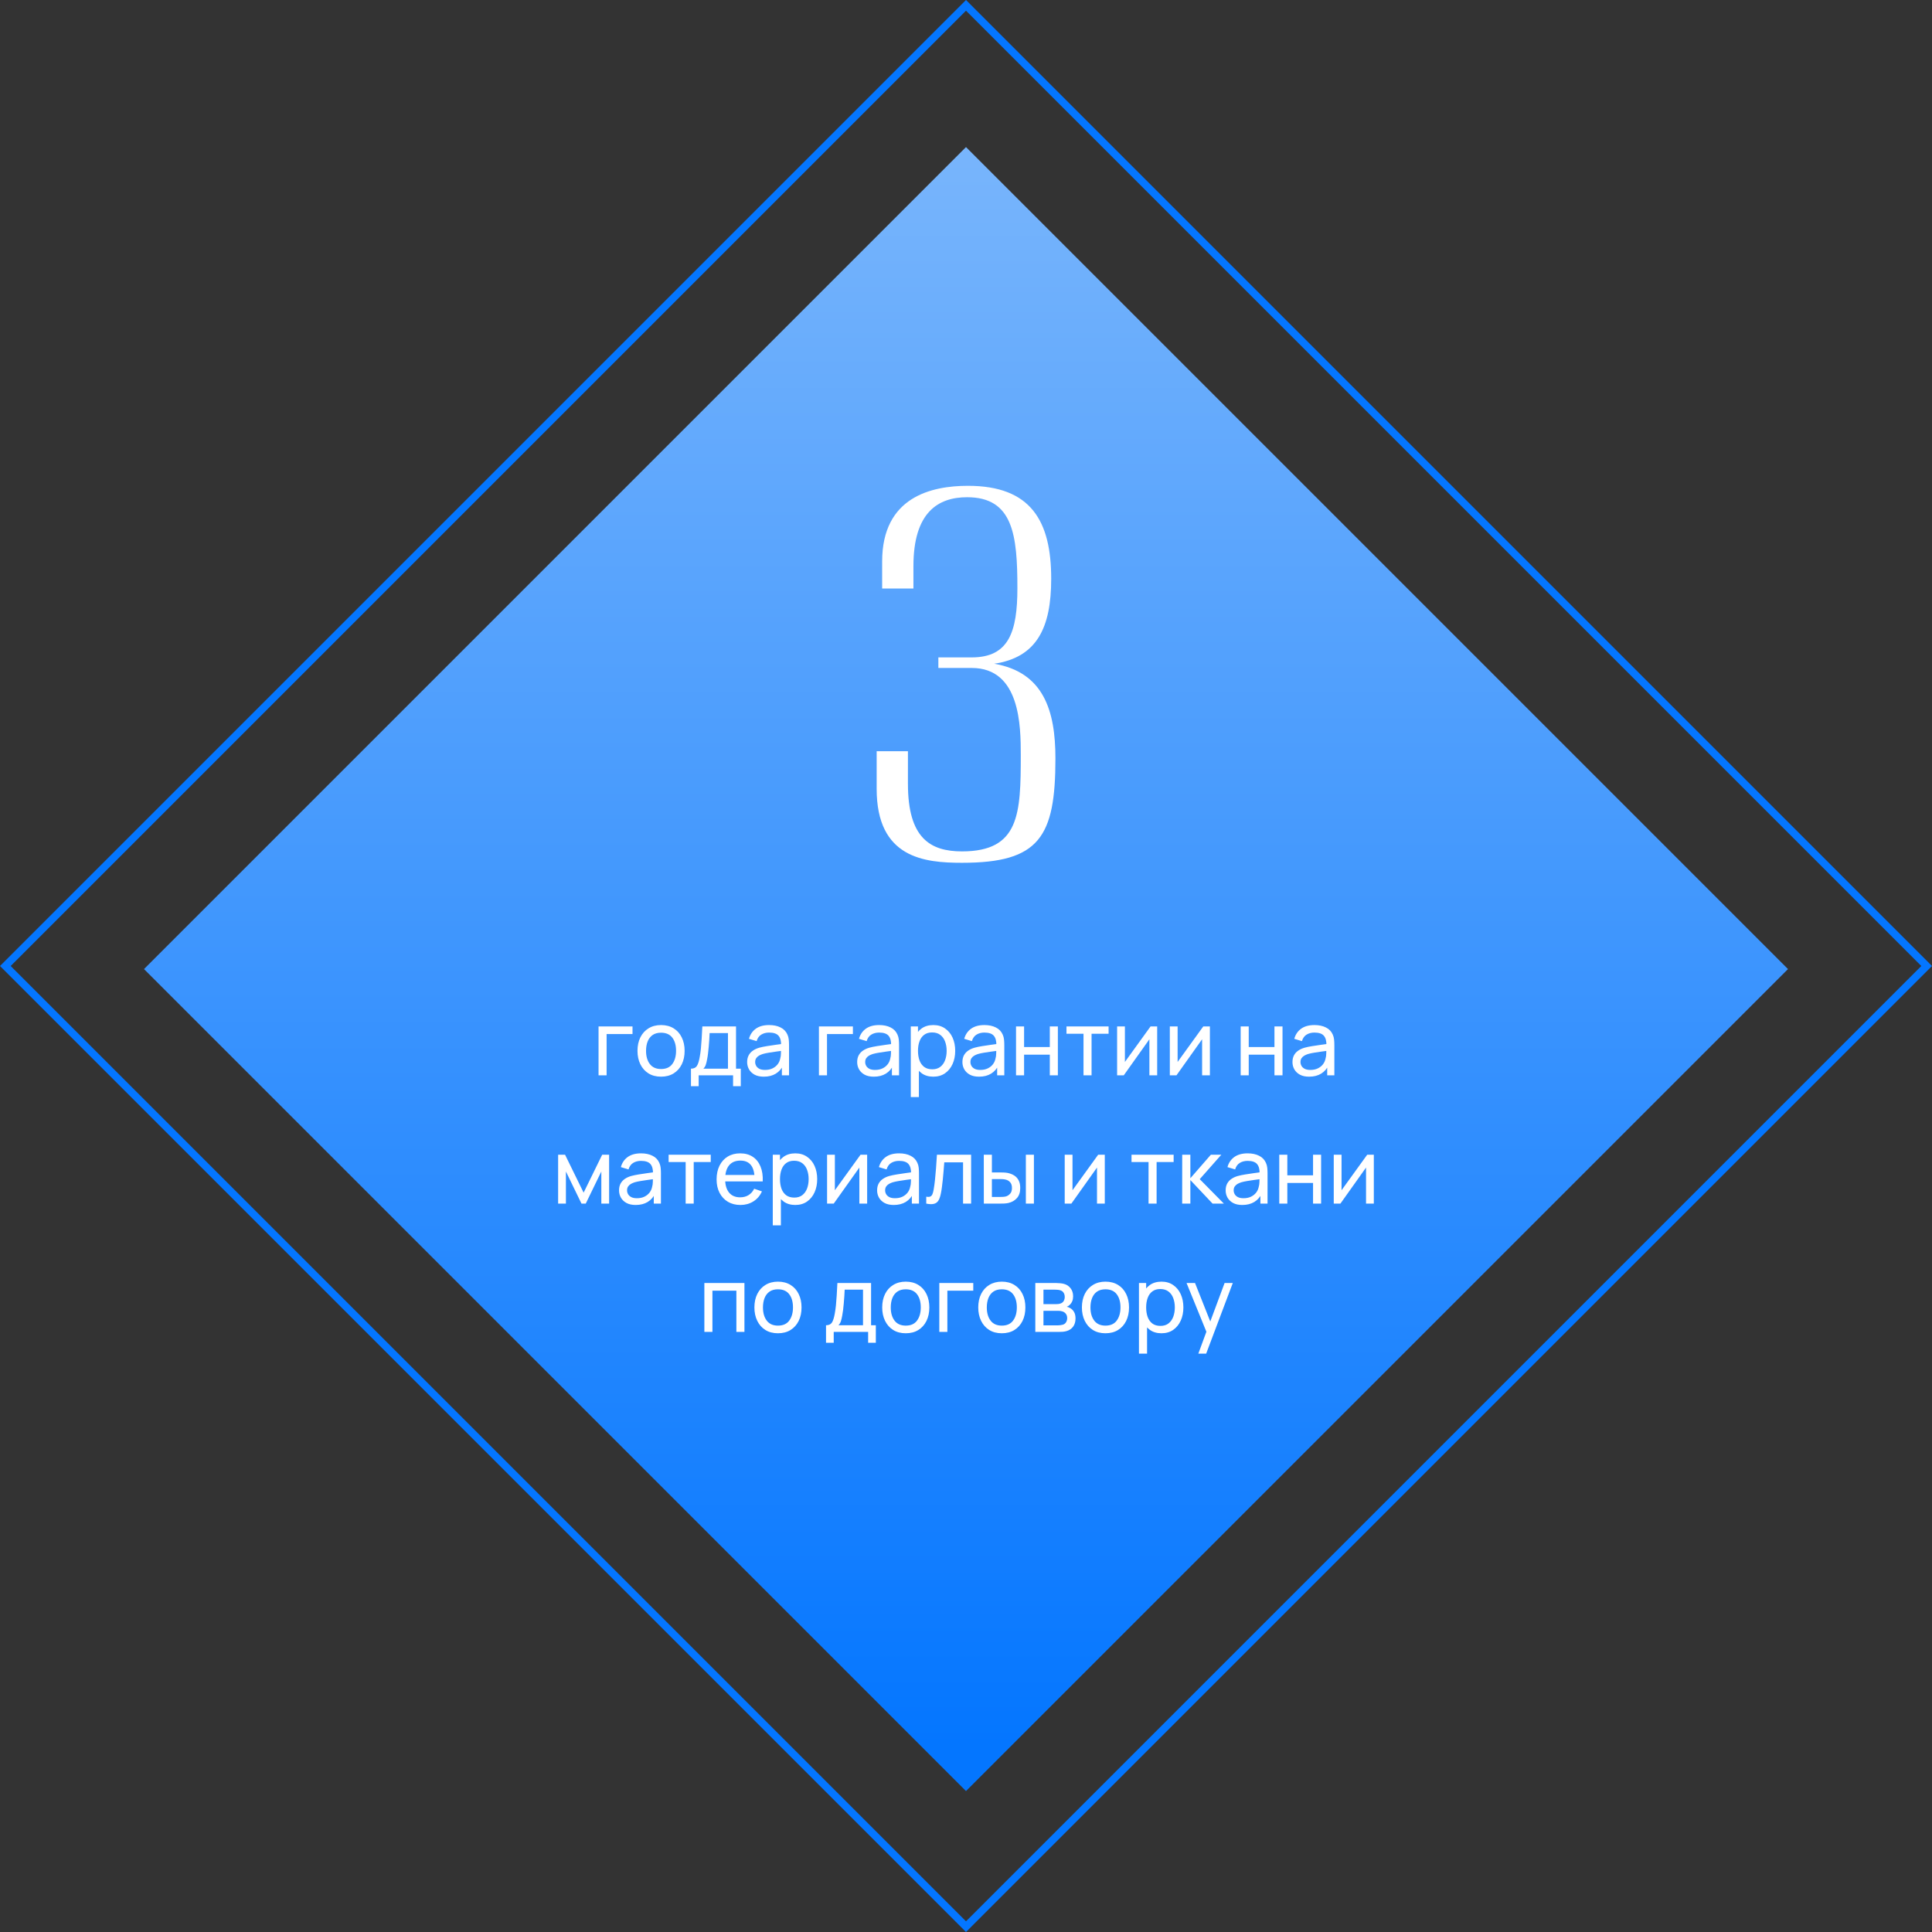 <?xml version="1.0" encoding="UTF-8"?> <svg xmlns="http://www.w3.org/2000/svg" width="256" height="256" viewBox="0 0 256 256" fill="none"><rect x="0" y="0" width="256" height="256" fill="#333333" stroke="none"/> <rect x="128" y="0.707" width="180.019" height="180.019" transform="rotate(45 128 0.707)" stroke="#0476FF"></rect> <rect x="128" y="19.49" width="154.034" height="154.034" transform="rotate(45 128 19.49)" fill="url(#paint0_linear_24_318)"></rect> <path d="M139.29 76.693C139.29 69.021 136.602 64.373 128.258 64.373C123.442 64.373 116.89 65.829 116.89 74.397V77.981H121.034V75.013C121.034 67.845 124.338 65.885 128.146 65.885C134.25 65.885 134.81 70.925 134.81 77.925C134.81 83.693 133.69 87.109 128.762 87.109H124.338V88.509H128.762C135.202 88.509 135.258 96.237 135.258 100.045C135.258 107.829 135.09 112.813 127.474 112.813C123.274 112.813 120.306 111.077 120.306 103.853V99.541H116.162V104.525C116.162 113.709 122.49 114.325 127.474 114.325C137.722 114.325 139.85 110.909 139.85 100.493C139.85 94.165 138.282 89.069 131.73 87.949C137.386 87.109 139.29 83.189 139.29 76.693Z" fill="white"></path> <path d="M79.311 142.485V136.005H83.811V137.019H80.379V142.485H79.311ZM87.59 142.665C86.946 142.665 86.39 142.519 85.922 142.227C85.458 141.935 85.1 141.531 84.848 141.015C84.596 140.499 84.47 139.907 84.47 139.239C84.47 138.559 84.598 137.963 84.854 137.451C85.11 136.939 85.472 136.541 85.94 136.257C86.408 135.969 86.958 135.825 87.59 135.825C88.238 135.825 88.796 135.971 89.264 136.263C89.732 136.551 90.09 136.953 90.338 137.469C90.59 137.981 90.716 138.571 90.716 139.239C90.716 139.915 90.59 140.511 90.338 141.027C90.086 141.539 89.726 141.941 89.258 142.233C88.79 142.521 88.234 142.665 87.59 142.665ZM87.59 141.651C88.262 141.651 88.762 141.427 89.09 140.979C89.418 140.531 89.582 139.951 89.582 139.239C89.582 138.507 89.416 137.925 89.084 137.493C88.752 137.057 88.254 136.839 87.59 136.839C87.138 136.839 86.766 136.941 86.474 137.145C86.182 137.349 85.964 137.631 85.82 137.991C85.676 138.351 85.604 138.767 85.604 139.239C85.604 139.967 85.772 140.551 86.108 140.991C86.444 141.431 86.938 141.651 87.59 141.651ZM91.557 143.925V141.603C91.921 141.603 92.181 141.485 92.337 141.249C92.493 141.009 92.619 140.615 92.715 140.067C92.779 139.723 92.831 139.355 92.871 138.963C92.911 138.571 92.945 138.135 92.973 137.655C93.005 137.171 93.035 136.621 93.063 136.005H97.527V141.603H98.157V143.925H97.137V142.485H92.577V143.925H91.557ZM93.201 141.603H96.459V136.887H94.029C94.017 137.171 94.001 137.469 93.981 137.781C93.961 138.089 93.937 138.397 93.909 138.705C93.885 139.013 93.855 139.305 93.819 139.581C93.787 139.853 93.749 140.097 93.705 140.313C93.653 140.613 93.593 140.867 93.525 141.075C93.457 141.283 93.349 141.459 93.201 141.603ZM101.203 142.665C100.719 142.665 100.313 142.577 99.986 142.401C99.662 142.221 99.415 141.985 99.248 141.693C99.084 141.401 99.001 141.081 99.001 140.733C99.001 140.393 99.066 140.099 99.194 139.851C99.326 139.599 99.51 139.391 99.746 139.227C99.981 139.059 100.263 138.927 100.591 138.831C100.899 138.747 101.243 138.675 101.623 138.615C102.007 138.551 102.395 138.493 102.787 138.441C103.179 138.389 103.545 138.339 103.885 138.291L103.501 138.513C103.513 137.937 103.397 137.511 103.153 137.235C102.913 136.959 102.497 136.821 101.905 136.821C101.513 136.821 101.169 136.911 100.873 137.091C100.581 137.267 100.375 137.555 100.255 137.955L99.242 137.649C99.397 137.081 99.7 136.635 100.147 136.311C100.595 135.987 101.185 135.825 101.917 135.825C102.505 135.825 103.009 135.931 103.429 136.143C103.853 136.351 104.157 136.667 104.341 137.091C104.433 137.291 104.491 137.509 104.515 137.745C104.539 137.977 104.551 138.221 104.551 138.477V142.485H103.603V140.931L103.825 141.075C103.581 141.599 103.239 141.995 102.799 142.263C102.363 142.531 101.831 142.665 101.203 142.665ZM101.365 141.771C101.749 141.771 102.081 141.703 102.361 141.567C102.645 141.427 102.873 141.245 103.045 141.021C103.217 140.793 103.329 140.545 103.381 140.277C103.441 140.077 103.473 139.855 103.477 139.611C103.485 139.363 103.489 139.173 103.489 139.041L103.861 139.203C103.513 139.251 103.171 139.297 102.835 139.341C102.499 139.385 102.181 139.433 101.881 139.485C101.581 139.533 101.311 139.591 101.071 139.659C100.895 139.715 100.729 139.787 100.573 139.875C100.421 139.963 100.297 140.077 100.201 140.217C100.109 140.353 100.063 140.523 100.063 140.727C100.063 140.903 100.107 141.071 100.195 141.231C100.287 141.391 100.427 141.521 100.615 141.621C100.807 141.721 101.057 141.771 101.365 141.771ZM108.514 142.485V136.005H113.014V137.019H109.582V142.485H108.514ZM115.782 142.665C115.298 142.665 114.892 142.577 114.564 142.401C114.24 142.221 113.994 141.985 113.826 141.693C113.662 141.401 113.58 141.081 113.58 140.733C113.58 140.393 113.644 140.099 113.772 139.851C113.904 139.599 114.088 139.391 114.324 139.227C114.56 139.059 114.842 138.927 115.17 138.831C115.478 138.747 115.822 138.675 116.202 138.615C116.586 138.551 116.974 138.493 117.366 138.441C117.758 138.389 118.124 138.339 118.464 138.291L118.08 138.513C118.092 137.937 117.976 137.511 117.732 137.235C117.492 136.959 117.076 136.821 116.484 136.821C116.092 136.821 115.748 136.911 115.452 137.091C115.16 137.267 114.954 137.555 114.834 137.955L113.82 137.649C113.976 137.081 114.278 136.635 114.726 136.311C115.174 135.987 115.764 135.825 116.496 135.825C117.084 135.825 117.588 135.931 118.008 136.143C118.432 136.351 118.736 136.667 118.92 137.091C119.012 137.291 119.07 137.509 119.094 137.745C119.118 137.977 119.13 138.221 119.13 138.477V142.485H118.182V140.931L118.404 141.075C118.16 141.599 117.818 141.995 117.378 142.263C116.942 142.531 116.41 142.665 115.782 142.665ZM115.944 141.771C116.328 141.771 116.66 141.703 116.94 141.567C117.224 141.427 117.452 141.245 117.624 141.021C117.796 140.793 117.908 140.545 117.96 140.277C118.02 140.077 118.052 139.855 118.056 139.611C118.064 139.363 118.068 139.173 118.068 139.041L118.44 139.203C118.092 139.251 117.75 139.297 117.414 139.341C117.078 139.385 116.76 139.433 116.46 139.485C116.16 139.533 115.89 139.591 115.65 139.659C115.474 139.715 115.308 139.787 115.152 139.875C115 139.963 114.876 140.077 114.78 140.217C114.688 140.353 114.642 140.523 114.642 140.727C114.642 140.903 114.686 141.071 114.774 141.231C114.866 141.391 115.006 141.521 115.194 141.621C115.386 141.721 115.636 141.771 115.944 141.771ZM123.666 142.665C123.058 142.665 122.546 142.515 122.13 142.215C121.714 141.911 121.398 141.501 121.182 140.985C120.97 140.465 120.864 139.883 120.864 139.239C120.864 138.587 120.97 138.003 121.182 137.487C121.398 136.971 121.714 136.565 122.13 136.269C122.55 135.973 123.064 135.825 123.672 135.825C124.272 135.825 124.788 135.975 125.22 136.275C125.656 136.571 125.99 136.977 126.222 137.493C126.454 138.009 126.57 138.591 126.57 139.239C126.57 139.887 126.454 140.469 126.222 140.985C125.99 141.501 125.656 141.911 125.22 142.215C124.788 142.515 124.27 142.665 123.666 142.665ZM120.684 145.365V136.005H121.638V140.775H121.758V145.365H120.684ZM123.534 141.687C123.962 141.687 124.316 141.579 124.596 141.363C124.876 141.147 125.086 140.855 125.226 140.487C125.366 140.115 125.436 139.699 125.436 139.239C125.436 138.783 125.366 138.371 125.226 138.003C125.09 137.635 124.878 137.343 124.59 137.127C124.306 136.911 123.944 136.803 123.504 136.803C123.084 136.803 122.736 136.907 122.46 137.115C122.184 137.319 121.978 137.605 121.842 137.973C121.706 138.337 121.638 138.759 121.638 139.239C121.638 139.711 121.704 140.133 121.836 140.505C121.972 140.873 122.18 141.163 122.46 141.375C122.74 141.583 123.098 141.687 123.534 141.687ZM129.727 142.665C129.243 142.665 128.837 142.577 128.509 142.401C128.185 142.221 127.939 141.985 127.771 141.693C127.607 141.401 127.525 141.081 127.525 140.733C127.525 140.393 127.589 140.099 127.717 139.851C127.849 139.599 128.033 139.391 128.269 139.227C128.505 139.059 128.787 138.927 129.115 138.831C129.423 138.747 129.767 138.675 130.147 138.615C130.531 138.551 130.919 138.493 131.311 138.441C131.703 138.389 132.069 138.339 132.409 138.291L132.025 138.513C132.037 137.937 131.921 137.511 131.677 137.235C131.437 136.959 131.021 136.821 130.429 136.821C130.037 136.821 129.693 136.911 129.397 137.091C129.105 137.267 128.899 137.555 128.779 137.955L127.765 137.649C127.921 137.081 128.223 136.635 128.671 136.311C129.119 135.987 129.709 135.825 130.441 135.825C131.029 135.825 131.533 135.931 131.953 136.143C132.377 136.351 132.681 136.667 132.865 137.091C132.957 137.291 133.015 137.509 133.039 137.745C133.063 137.977 133.075 138.221 133.075 138.477V142.485H132.127V140.931L132.349 141.075C132.105 141.599 131.763 141.995 131.323 142.263C130.887 142.531 130.355 142.665 129.727 142.665ZM129.889 141.771C130.273 141.771 130.605 141.703 130.885 141.567C131.169 141.427 131.397 141.245 131.569 141.021C131.741 140.793 131.853 140.545 131.905 140.277C131.965 140.077 131.997 139.855 132.001 139.611C132.009 139.363 132.013 139.173 132.013 139.041L132.385 139.203C132.037 139.251 131.695 139.297 131.359 139.341C131.023 139.385 130.705 139.433 130.405 139.485C130.105 139.533 129.835 139.591 129.595 139.659C129.419 139.715 129.253 139.787 129.097 139.875C128.945 139.963 128.821 140.077 128.725 140.217C128.633 140.353 128.587 140.523 128.587 140.727C128.587 140.903 128.631 141.071 128.719 141.231C128.811 141.391 128.951 141.521 129.139 141.621C129.331 141.721 129.581 141.771 129.889 141.771ZM134.629 142.485V136.005H135.697V138.735H139.105V136.005H140.173V142.485H139.105V139.749H135.697V142.485H134.629ZM143.57 142.485V136.977H141.314V136.005H146.894V136.977H144.638V142.485H143.57ZM153.333 136.005V142.485H152.301V137.709L148.905 142.485H148.023V136.005H149.055V140.715L152.457 136.005H153.333ZM160.318 136.005V142.485H159.286V137.709L155.89 142.485H155.008V136.005H156.04V140.715L159.442 136.005H160.318ZM164.395 142.485V136.005H165.463V138.735H168.871V136.005H169.939V142.485H168.871V139.749H165.463V142.485H164.395ZM173.461 142.665C172.977 142.665 172.571 142.577 172.243 142.401C171.919 142.221 171.673 141.985 171.505 141.693C171.341 141.401 171.259 141.081 171.259 140.733C171.259 140.393 171.323 140.099 171.451 139.851C171.583 139.599 171.767 139.391 172.003 139.227C172.239 139.059 172.521 138.927 172.849 138.831C173.157 138.747 173.501 138.675 173.881 138.615C174.265 138.551 174.653 138.493 175.045 138.441C175.437 138.389 175.803 138.339 176.143 138.291L175.759 138.513C175.771 137.937 175.655 137.511 175.411 137.235C175.171 136.959 174.755 136.821 174.163 136.821C173.771 136.821 173.427 136.911 173.131 137.091C172.839 137.267 172.633 137.555 172.513 137.955L171.499 137.649C171.655 137.081 171.957 136.635 172.405 136.311C172.853 135.987 173.443 135.825 174.175 135.825C174.763 135.825 175.267 135.931 175.687 136.143C176.111 136.351 176.415 136.667 176.599 137.091C176.691 137.291 176.749 137.509 176.773 137.745C176.797 137.977 176.809 138.221 176.809 138.477V142.485H175.861V140.931L176.083 141.075C175.839 141.599 175.497 141.995 175.057 142.263C174.621 142.531 174.089 142.665 173.461 142.665ZM173.623 141.771C174.007 141.771 174.339 141.703 174.619 141.567C174.903 141.427 175.131 141.245 175.303 141.021C175.475 140.793 175.587 140.545 175.639 140.277C175.699 140.077 175.731 139.855 175.735 139.611C175.743 139.363 175.747 139.173 175.747 139.041L176.119 139.203C175.771 139.251 175.429 139.297 175.093 139.341C174.757 139.385 174.439 139.433 174.139 139.485C173.839 139.533 173.569 139.591 173.329 139.659C173.153 139.715 172.987 139.787 172.831 139.875C172.679 139.963 172.555 140.077 172.459 140.217C172.367 140.353 172.321 140.523 172.321 140.727C172.321 140.903 172.365 141.071 172.453 141.231C172.545 141.391 172.685 141.521 172.873 141.621C173.065 141.721 173.315 141.771 173.623 141.771ZM73.955 159.485V153.005H74.873L77.333 158.033L79.793 153.005H80.711V159.485H79.679V155.231L77.615 159.485H77.051L74.987 155.231V159.485H73.955ZM84.229 159.665C83.745 159.665 83.339 159.577 83.011 159.401C82.687 159.221 82.441 158.985 82.273 158.693C82.109 158.401 82.027 158.081 82.027 157.733C82.027 157.393 82.091 157.099 82.219 156.851C82.351 156.599 82.535 156.391 82.771 156.227C83.007 156.059 83.289 155.927 83.617 155.831C83.925 155.747 84.269 155.675 84.649 155.615C85.033 155.551 85.421 155.493 85.813 155.441C86.205 155.389 86.571 155.339 86.911 155.291L86.527 155.513C86.539 154.937 86.423 154.511 86.179 154.235C85.939 153.959 85.523 153.821 84.931 153.821C84.539 153.821 84.195 153.911 83.899 154.091C83.607 154.267 83.401 154.555 83.281 154.955L82.267 154.649C82.423 154.081 82.725 153.635 83.173 153.311C83.621 152.987 84.211 152.825 84.943 152.825C85.531 152.825 86.035 152.931 86.455 153.143C86.879 153.351 87.183 153.667 87.367 154.091C87.459 154.291 87.517 154.509 87.541 154.745C87.565 154.977 87.577 155.221 87.577 155.477V159.485H86.629V157.931L86.851 158.075C86.607 158.599 86.265 158.995 85.825 159.263C85.389 159.531 84.857 159.665 84.229 159.665ZM84.391 158.771C84.775 158.771 85.107 158.703 85.387 158.567C85.671 158.427 85.899 158.245 86.071 158.021C86.243 157.793 86.355 157.545 86.407 157.277C86.467 157.077 86.499 156.855 86.503 156.611C86.511 156.363 86.515 156.173 86.515 156.041L86.887 156.203C86.539 156.251 86.197 156.297 85.861 156.341C85.525 156.385 85.207 156.433 84.907 156.485C84.607 156.533 84.337 156.591 84.097 156.659C83.921 156.715 83.755 156.787 83.599 156.875C83.447 156.963 83.323 157.077 83.227 157.217C83.135 157.353 83.089 157.523 83.089 157.727C83.089 157.903 83.133 158.071 83.221 158.231C83.313 158.391 83.453 158.521 83.641 158.621C83.833 158.721 84.083 158.771 84.391 158.771ZM90.853 159.485V153.977H88.597V153.005H94.177V153.977H91.921V159.485H90.853ZM98.121 159.665C97.485 159.665 96.929 159.525 96.453 159.245C95.981 158.961 95.613 158.567 95.349 158.063C95.085 157.555 94.953 156.963 94.953 156.287C94.953 155.579 95.083 154.967 95.343 154.451C95.603 153.931 95.965 153.531 96.429 153.251C96.897 152.967 97.445 152.825 98.073 152.825C98.725 152.825 99.279 152.975 99.735 153.275C100.195 153.575 100.539 154.003 100.767 154.559C100.999 155.115 101.099 155.777 101.067 156.545H99.987V156.161C99.975 155.365 99.813 154.771 99.501 154.379C99.189 153.983 98.725 153.785 98.109 153.785C97.449 153.785 96.947 153.997 96.603 154.421C96.259 154.845 96.087 155.453 96.087 156.245C96.087 157.009 96.259 157.601 96.603 158.021C96.947 158.441 97.437 158.651 98.073 158.651C98.501 158.651 98.873 158.553 99.189 158.357C99.505 158.161 99.753 157.879 99.933 157.511L100.959 157.865C100.707 158.437 100.327 158.881 99.819 159.197C99.315 159.509 98.749 159.665 98.121 159.665ZM95.727 156.545V155.687H100.515V156.545H95.727ZM105.379 159.665C104.771 159.665 104.259 159.515 103.843 159.215C103.427 158.911 103.111 158.501 102.895 157.985C102.683 157.465 102.577 156.883 102.577 156.239C102.577 155.587 102.683 155.003 102.895 154.487C103.111 153.971 103.427 153.565 103.843 153.269C104.263 152.973 104.777 152.825 105.385 152.825C105.985 152.825 106.501 152.975 106.933 153.275C107.369 153.571 107.703 153.977 107.935 154.493C108.167 155.009 108.283 155.591 108.283 156.239C108.283 156.887 108.167 157.469 107.935 157.985C107.703 158.501 107.369 158.911 106.933 159.215C106.501 159.515 105.983 159.665 105.379 159.665ZM102.397 162.365V153.005H103.351V157.775H103.471V162.365H102.397ZM105.247 158.687C105.675 158.687 106.029 158.579 106.309 158.363C106.589 158.147 106.799 157.855 106.939 157.487C107.079 157.115 107.149 156.699 107.149 156.239C107.149 155.783 107.079 155.371 106.939 155.003C106.803 154.635 106.591 154.343 106.303 154.127C106.019 153.911 105.657 153.803 105.217 153.803C104.797 153.803 104.449 153.907 104.173 154.115C103.897 154.319 103.691 154.605 103.555 154.973C103.419 155.337 103.351 155.759 103.351 156.239C103.351 156.711 103.417 157.133 103.549 157.505C103.685 157.873 103.893 158.163 104.173 158.375C104.453 158.583 104.811 158.687 105.247 158.687ZM114.902 153.005V159.485H113.87V154.709L110.474 159.485H109.592V153.005H110.624V157.715L114.026 153.005H114.902ZM118.424 159.665C117.94 159.665 117.534 159.577 117.206 159.401C116.882 159.221 116.636 158.985 116.468 158.693C116.304 158.401 116.222 158.081 116.222 157.733C116.222 157.393 116.286 157.099 116.414 156.851C116.546 156.599 116.73 156.391 116.966 156.227C117.202 156.059 117.484 155.927 117.812 155.831C118.12 155.747 118.464 155.675 118.844 155.615C119.228 155.551 119.616 155.493 120.008 155.441C120.4 155.389 120.766 155.339 121.106 155.291L120.722 155.513C120.734 154.937 120.618 154.511 120.374 154.235C120.134 153.959 119.718 153.821 119.126 153.821C118.734 153.821 118.39 153.911 118.094 154.091C117.802 154.267 117.596 154.555 117.476 154.955L116.462 154.649C116.618 154.081 116.92 153.635 117.368 153.311C117.816 152.987 118.406 152.825 119.138 152.825C119.726 152.825 120.23 152.931 120.65 153.143C121.074 153.351 121.378 153.667 121.562 154.091C121.654 154.291 121.712 154.509 121.736 154.745C121.76 154.977 121.772 155.221 121.772 155.477V159.485H120.824V157.931L121.046 158.075C120.802 158.599 120.46 158.995 120.02 159.263C119.584 159.531 119.052 159.665 118.424 159.665ZM118.586 158.771C118.97 158.771 119.302 158.703 119.582 158.567C119.866 158.427 120.094 158.245 120.266 158.021C120.438 157.793 120.55 157.545 120.602 157.277C120.662 157.077 120.694 156.855 120.698 156.611C120.706 156.363 120.71 156.173 120.71 156.041L121.082 156.203C120.734 156.251 120.392 156.297 120.056 156.341C119.72 156.385 119.402 156.433 119.102 156.485C118.802 156.533 118.532 156.591 118.292 156.659C118.116 156.715 117.95 156.787 117.794 156.875C117.642 156.963 117.518 157.077 117.422 157.217C117.33 157.353 117.284 157.523 117.284 157.727C117.284 157.903 117.328 158.071 117.416 158.231C117.508 158.391 117.648 158.521 117.836 158.621C118.028 158.721 118.278 158.771 118.586 158.771ZM122.732 159.485V158.567C122.972 158.611 123.154 158.603 123.278 158.543C123.406 158.479 123.5 158.369 123.56 158.213C123.624 158.053 123.676 157.853 123.716 157.613C123.784 157.233 123.842 156.809 123.89 156.341C123.942 155.873 123.988 155.361 124.028 154.805C124.072 154.245 124.112 153.645 124.148 153.005H128.678V159.485H127.61V154.019H125.12C125.096 154.387 125.066 154.765 125.03 155.153C124.998 155.541 124.964 155.919 124.928 156.287C124.892 156.651 124.852 156.991 124.808 157.307C124.768 157.619 124.724 157.889 124.676 158.117C124.6 158.509 124.494 158.823 124.358 159.059C124.222 159.291 124.026 159.441 123.77 159.509C123.514 159.581 123.168 159.573 122.732 159.485ZM130.363 159.485L130.357 153.005H131.431V155.351H132.421C132.609 155.351 132.801 155.355 132.997 155.363C133.193 155.371 133.363 155.389 133.507 155.417C133.843 155.485 134.137 155.599 134.389 155.759C134.641 155.919 134.837 156.135 134.977 156.407C135.117 156.679 135.187 157.017 135.187 157.421C135.187 157.981 135.041 158.425 134.749 158.753C134.461 159.077 134.083 159.293 133.615 159.401C133.455 159.437 133.271 159.461 133.063 159.473C132.859 159.481 132.665 159.485 132.481 159.485H130.363ZM131.431 158.603H132.499C132.619 158.603 132.753 158.599 132.901 158.591C133.049 158.583 133.181 158.563 133.297 158.531C133.501 158.471 133.683 158.353 133.843 158.177C134.007 158.001 134.089 157.749 134.089 157.421C134.089 157.089 134.009 156.833 133.849 156.653C133.693 156.473 133.487 156.355 133.231 156.299C133.115 156.271 132.993 156.253 132.865 156.245C132.737 156.237 132.615 156.233 132.499 156.233H131.431V158.603ZM135.931 159.485V153.005H136.999V159.485H135.931ZM146.39 153.005V159.485H145.358V154.709L141.962 159.485H141.08V153.005H142.112V157.715L145.514 153.005H146.39ZM152.189 159.485V153.977H149.933V153.005H155.513V153.977H153.257V159.485H152.189ZM156.643 159.485L156.649 153.005H157.729V156.125L160.447 153.005H161.833L158.971 156.245L162.169 159.485H160.675L157.729 156.365V159.485H156.643ZM164.608 159.665C164.124 159.665 163.718 159.577 163.39 159.401C163.066 159.221 162.82 158.985 162.652 158.693C162.488 158.401 162.406 158.081 162.406 157.733C162.406 157.393 162.47 157.099 162.598 156.851C162.73 156.599 162.914 156.391 163.15 156.227C163.386 156.059 163.668 155.927 163.996 155.831C164.304 155.747 164.648 155.675 165.028 155.615C165.412 155.551 165.8 155.493 166.192 155.441C166.584 155.389 166.95 155.339 167.29 155.291L166.906 155.513C166.918 154.937 166.802 154.511 166.558 154.235C166.318 153.959 165.902 153.821 165.31 153.821C164.918 153.821 164.574 153.911 164.278 154.091C163.986 154.267 163.78 154.555 163.66 154.955L162.646 154.649C162.802 154.081 163.104 153.635 163.552 153.311C164 152.987 164.59 152.825 165.322 152.825C165.91 152.825 166.414 152.931 166.834 153.143C167.258 153.351 167.562 153.667 167.746 154.091C167.838 154.291 167.896 154.509 167.92 154.745C167.944 154.977 167.956 155.221 167.956 155.477V159.485H167.008V157.931L167.23 158.075C166.986 158.599 166.644 158.995 166.204 159.263C165.768 159.531 165.236 159.665 164.608 159.665ZM164.77 158.771C165.154 158.771 165.486 158.703 165.766 158.567C166.05 158.427 166.278 158.245 166.45 158.021C166.622 157.793 166.734 157.545 166.786 157.277C166.846 157.077 166.878 156.855 166.882 156.611C166.89 156.363 166.894 156.173 166.894 156.041L167.266 156.203C166.918 156.251 166.576 156.297 166.24 156.341C165.904 156.385 165.586 156.433 165.286 156.485C164.986 156.533 164.716 156.591 164.476 156.659C164.3 156.715 164.134 156.787 163.978 156.875C163.826 156.963 163.702 157.077 163.606 157.217C163.514 157.353 163.468 157.523 163.468 157.727C163.468 157.903 163.512 158.071 163.6 158.231C163.692 158.391 163.832 158.521 164.02 158.621C164.212 158.721 164.462 158.771 164.77 158.771ZM169.51 159.485V153.005H170.578V155.735H173.986V153.005H175.054V159.485H173.986V156.749H170.578V159.485H169.51ZM182.039 153.005V159.485H181.007V154.709L177.611 159.485H176.729V153.005H177.761V157.715L181.163 153.005H182.039ZM93.332 176.485V170.005H98.642V176.485H97.574V171.019H94.4V176.485H93.332ZM103.082 176.665C102.438 176.665 101.882 176.519 101.414 176.227C100.95 175.935 100.592 175.531 100.34 175.015C100.088 174.499 99.962 173.907 99.962 173.239C99.962 172.559 100.09 171.963 100.346 171.451C100.602 170.939 100.964 170.541 101.432 170.257C101.9 169.969 102.45 169.825 103.082 169.825C103.73 169.825 104.288 169.971 104.756 170.263C105.224 170.551 105.582 170.953 105.83 171.469C106.082 171.981 106.208 172.571 106.208 173.239C106.208 173.915 106.082 174.511 105.83 175.027C105.578 175.539 105.218 175.941 104.75 176.233C104.282 176.521 103.726 176.665 103.082 176.665ZM103.082 175.651C103.754 175.651 104.254 175.427 104.582 174.979C104.91 174.531 105.074 173.951 105.074 173.239C105.074 172.507 104.908 171.925 104.576 171.493C104.244 171.057 103.746 170.839 103.082 170.839C102.63 170.839 102.258 170.941 101.966 171.145C101.674 171.349 101.456 171.631 101.312 171.991C101.168 172.351 101.096 172.767 101.096 173.239C101.096 173.967 101.264 174.551 101.6 174.991C101.936 175.431 102.43 175.651 103.082 175.651ZM109.452 177.925V175.603C109.816 175.603 110.076 175.485 110.232 175.249C110.388 175.009 110.514 174.615 110.61 174.067C110.674 173.723 110.726 173.355 110.766 172.963C110.806 172.571 110.84 172.135 110.868 171.655C110.9 171.171 110.93 170.621 110.958 170.005H115.422V175.603H116.052V177.925H115.032V176.485H110.472V177.925H109.452ZM111.096 175.603H114.354V170.887H111.924C111.912 171.171 111.896 171.469 111.876 171.781C111.856 172.089 111.832 172.397 111.804 172.705C111.78 173.013 111.75 173.305 111.714 173.581C111.682 173.853 111.644 174.097 111.6 174.313C111.548 174.613 111.488 174.867 111.42 175.075C111.352 175.283 111.244 175.459 111.096 175.603ZM120.016 176.665C119.372 176.665 118.816 176.519 118.348 176.227C117.884 175.935 117.526 175.531 117.274 175.015C117.022 174.499 116.896 173.907 116.896 173.239C116.896 172.559 117.024 171.963 117.28 171.451C117.536 170.939 117.898 170.541 118.366 170.257C118.834 169.969 119.384 169.825 120.016 169.825C120.664 169.825 121.222 169.971 121.69 170.263C122.158 170.551 122.516 170.953 122.764 171.469C123.016 171.981 123.142 172.571 123.142 173.239C123.142 173.915 123.016 174.511 122.764 175.027C122.512 175.539 122.152 175.941 121.684 176.233C121.216 176.521 120.66 176.665 120.016 176.665ZM120.016 175.651C120.688 175.651 121.188 175.427 121.516 174.979C121.844 174.531 122.008 173.951 122.008 173.239C122.008 172.507 121.842 171.925 121.51 171.493C121.178 171.057 120.68 170.839 120.016 170.839C119.564 170.839 119.192 170.941 118.9 171.145C118.608 171.349 118.39 171.631 118.246 171.991C118.102 172.351 118.03 172.767 118.03 173.239C118.03 173.967 118.198 174.551 118.534 174.991C118.87 175.431 119.364 175.651 120.016 175.651ZM124.463 176.485V170.005H128.963V171.019H125.531V176.485H124.463ZM132.743 176.665C132.099 176.665 131.543 176.519 131.075 176.227C130.611 175.935 130.253 175.531 130.001 175.015C129.749 174.499 129.623 173.907 129.623 173.239C129.623 172.559 129.751 171.963 130.007 171.451C130.263 170.939 130.625 170.541 131.093 170.257C131.561 169.969 132.111 169.825 132.743 169.825C133.391 169.825 133.949 169.971 134.417 170.263C134.885 170.551 135.243 170.953 135.491 171.469C135.743 171.981 135.869 172.571 135.869 173.239C135.869 173.915 135.743 174.511 135.491 175.027C135.239 175.539 134.879 175.941 134.411 176.233C133.943 176.521 133.387 176.665 132.743 176.665ZM132.743 175.651C133.415 175.651 133.915 175.427 134.243 174.979C134.571 174.531 134.735 173.951 134.735 173.239C134.735 172.507 134.569 171.925 134.237 171.493C133.905 171.057 133.407 170.839 132.743 170.839C132.291 170.839 131.919 170.941 131.627 171.145C131.335 171.349 131.117 171.631 130.973 171.991C130.829 172.351 130.757 172.767 130.757 173.239C130.757 173.967 130.925 174.551 131.261 174.991C131.597 175.431 132.091 175.651 132.743 175.651ZM137.184 176.485V170.005H139.944C140.108 170.005 140.284 170.015 140.472 170.035C140.664 170.051 140.838 170.081 140.994 170.125C141.342 170.217 141.628 170.407 141.852 170.695C142.08 170.979 142.194 171.339 142.194 171.775C142.194 172.019 142.156 172.231 142.08 172.411C142.008 172.591 141.904 172.747 141.768 172.879C141.708 172.939 141.642 172.993 141.57 173.041C141.498 173.089 141.426 173.127 141.354 173.155C141.494 173.179 141.636 173.233 141.78 173.317C142.008 173.441 142.186 173.615 142.314 173.839C142.446 174.063 142.512 174.349 142.512 174.697C142.512 175.137 142.406 175.501 142.194 175.789C141.982 176.073 141.69 176.269 141.318 176.377C141.162 176.421 140.99 176.451 140.802 176.467C140.614 176.479 140.432 176.485 140.256 176.485H137.184ZM138.264 175.615H140.196C140.28 175.615 140.38 175.607 140.496 175.591C140.616 175.575 140.722 175.555 140.814 175.531C141.022 175.471 141.172 175.359 141.264 175.195C141.36 175.031 141.408 174.853 141.408 174.661C141.408 174.405 141.336 174.197 141.192 174.037C141.052 173.877 140.866 173.777 140.634 173.737C140.55 173.713 140.458 173.699 140.358 173.695C140.262 173.691 140.176 173.689 140.1 173.689H138.264V175.615ZM138.264 172.807H139.872C139.984 172.807 140.102 172.801 140.226 172.789C140.35 172.773 140.458 172.747 140.55 172.711C140.734 172.643 140.868 172.531 140.952 172.375C141.04 172.215 141.084 172.041 141.084 171.853C141.084 171.645 141.036 171.463 140.94 171.307C140.848 171.147 140.706 171.037 140.514 170.977C140.386 170.929 140.242 170.903 140.082 170.899C139.926 170.891 139.826 170.887 139.782 170.887H138.264V172.807ZM146.477 176.665C145.833 176.665 145.277 176.519 144.809 176.227C144.345 175.935 143.987 175.531 143.735 175.015C143.483 174.499 143.357 173.907 143.357 173.239C143.357 172.559 143.485 171.963 143.741 171.451C143.997 170.939 144.359 170.541 144.827 170.257C145.295 169.969 145.845 169.825 146.477 169.825C147.125 169.825 147.683 169.971 148.151 170.263C148.619 170.551 148.977 170.953 149.225 171.469C149.477 171.981 149.603 172.571 149.603 173.239C149.603 173.915 149.477 174.511 149.225 175.027C148.973 175.539 148.613 175.941 148.145 176.233C147.677 176.521 147.121 176.665 146.477 176.665ZM146.477 175.651C147.149 175.651 147.649 175.427 147.977 174.979C148.305 174.531 148.469 173.951 148.469 173.239C148.469 172.507 148.303 171.925 147.971 171.493C147.639 171.057 147.141 170.839 146.477 170.839C146.025 170.839 145.653 170.941 145.361 171.145C145.069 171.349 144.851 171.631 144.707 171.991C144.563 172.351 144.491 172.767 144.491 173.239C144.491 173.967 144.659 174.551 144.995 174.991C145.331 175.431 145.825 175.651 146.477 175.651ZM153.9 176.665C153.292 176.665 152.78 176.515 152.364 176.215C151.948 175.911 151.632 175.501 151.416 174.985C151.204 174.465 151.098 173.883 151.098 173.239C151.098 172.587 151.204 172.003 151.416 171.487C151.632 170.971 151.948 170.565 152.364 170.269C152.784 169.973 153.298 169.825 153.906 169.825C154.506 169.825 155.022 169.975 155.454 170.275C155.89 170.571 156.224 170.977 156.456 171.493C156.688 172.009 156.804 172.591 156.804 173.239C156.804 173.887 156.688 174.469 156.456 174.985C156.224 175.501 155.89 175.911 155.454 176.215C155.022 176.515 154.504 176.665 153.9 176.665ZM150.918 179.365V170.005H151.872V174.775H151.992V179.365H150.918ZM153.768 175.687C154.196 175.687 154.55 175.579 154.83 175.363C155.11 175.147 155.32 174.855 155.46 174.487C155.6 174.115 155.67 173.699 155.67 173.239C155.67 172.783 155.6 172.371 155.46 172.003C155.324 171.635 155.112 171.343 154.824 171.127C154.54 170.911 154.178 170.803 153.738 170.803C153.318 170.803 152.97 170.907 152.694 171.115C152.418 171.319 152.212 171.605 152.076 171.973C151.94 172.337 151.872 172.759 151.872 173.239C151.872 173.711 151.938 174.133 152.07 174.505C152.206 174.873 152.414 175.163 152.694 175.375C152.974 175.583 153.332 175.687 153.768 175.687ZM158.785 179.365L160.039 175.957L160.057 176.965L157.225 170.005H158.347L160.567 175.603H160.183L162.265 170.005H163.351L159.823 179.365H158.785Z" fill="white"></path> <defs> <linearGradient id="paint0_linear_24_318" x1="128" y1="19.49" x2="277.763" y2="169.252" gradientUnits="userSpaceOnUse"> <stop stop-color="#78B5FC"></stop> <stop offset="1" stop-color="#0476FF"></stop> </linearGradient> </defs> </svg> 